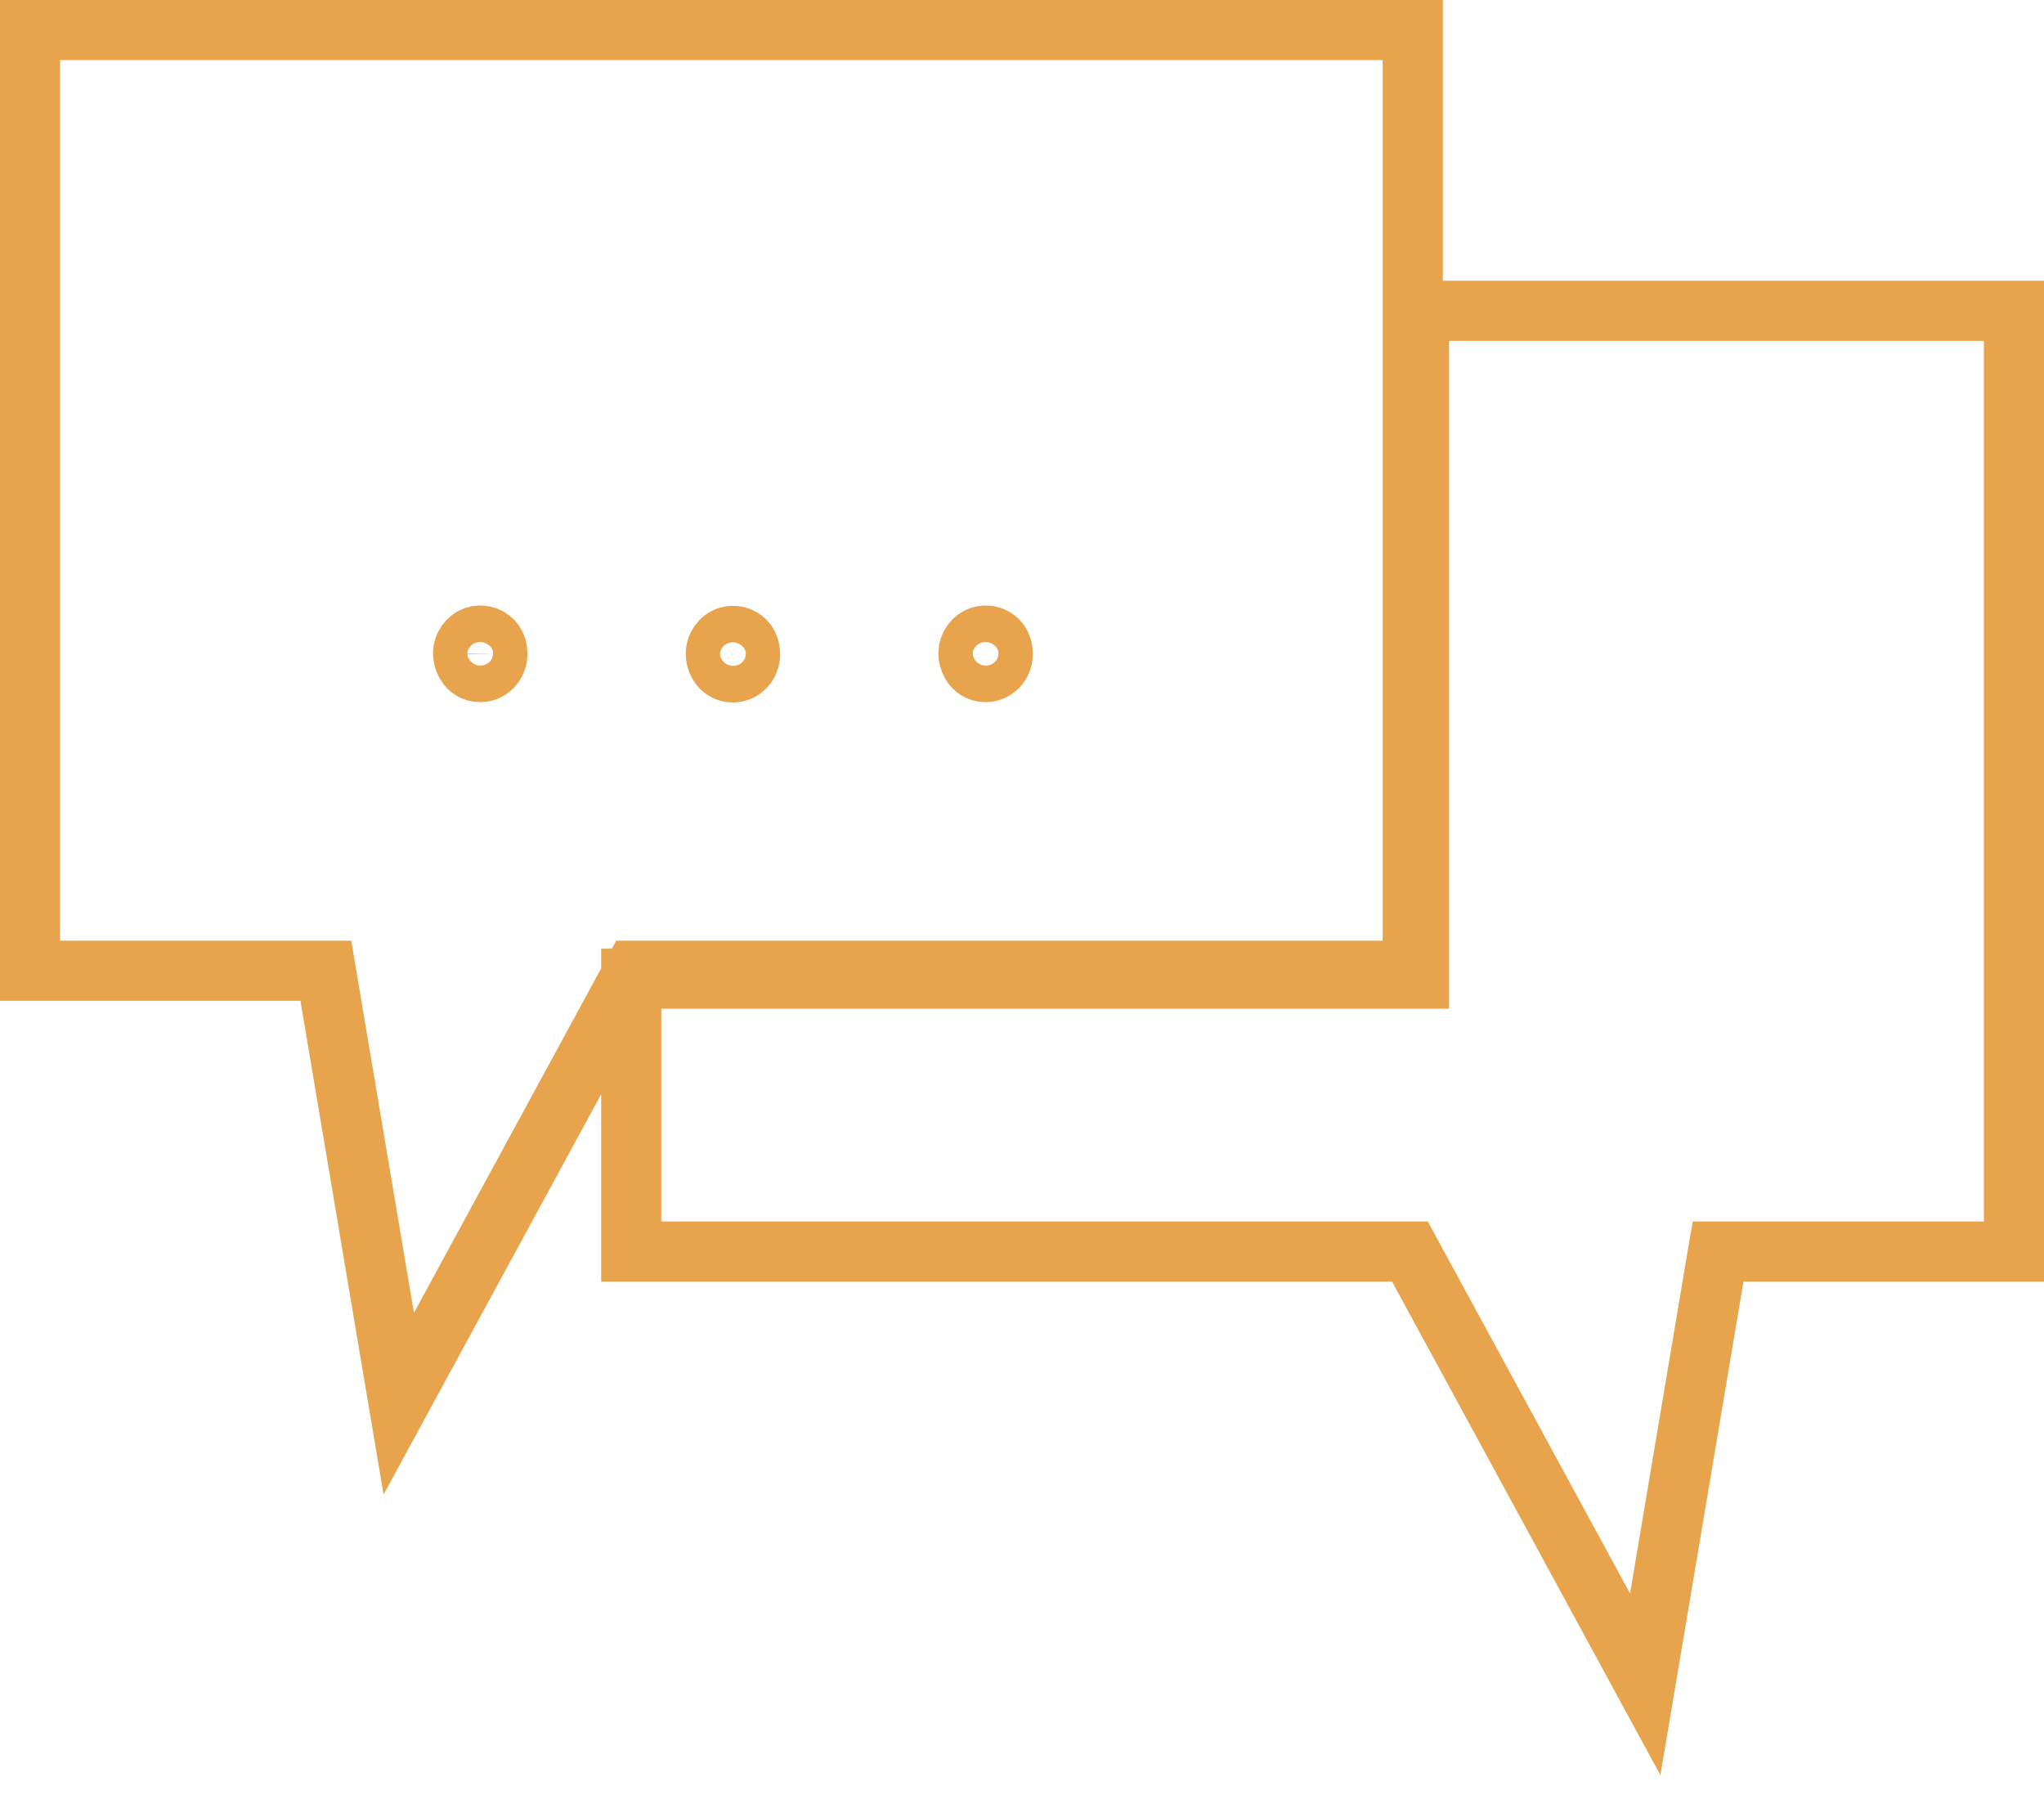 <?xml version="1.0" encoding="UTF-8"?> <svg xmlns="http://www.w3.org/2000/svg" width="68" height="60" viewBox="0 0 68 60" fill="none"><path d="M66 41.628H67V40.628V11.339V10.339H66H48.207H47.207V11.339V32.553H22H21V33.553V40.628V41.628H22H46.906L53.35 53.478L54.734 56.022L55.215 53.166L57.157 41.628H66ZM47 2V1H46H2H1V2V31.289V32.289H2H10.841L12.785 43.832L13.266 46.688L14.65 44.143L21.095 32.289H46H47V31.289V2ZM16.548 21.745V21.759C16.541 22.112 16.266 22.355 15.979 22.355C15.738 22.355 15.549 22.218 15.456 21.986C15.361 21.753 15.397 21.497 15.585 21.304C15.909 20.971 16.548 21.152 16.548 21.745ZM23.862 21.998C23.768 21.765 23.803 21.51 23.99 21.316C24.313 20.982 24.951 21.161 24.954 21.751C24.957 22.114 24.677 22.366 24.385 22.366C24.145 22.366 23.956 22.229 23.862 21.998ZM32.397 21.304C32.722 20.971 33.361 21.152 33.361 21.745C33.361 22.106 33.082 22.355 32.791 22.355C32.55 22.355 32.362 22.218 32.268 21.986C32.174 21.753 32.209 21.497 32.397 21.304Z" stroke="#E7A44D" stroke-width="2"></path></svg> 